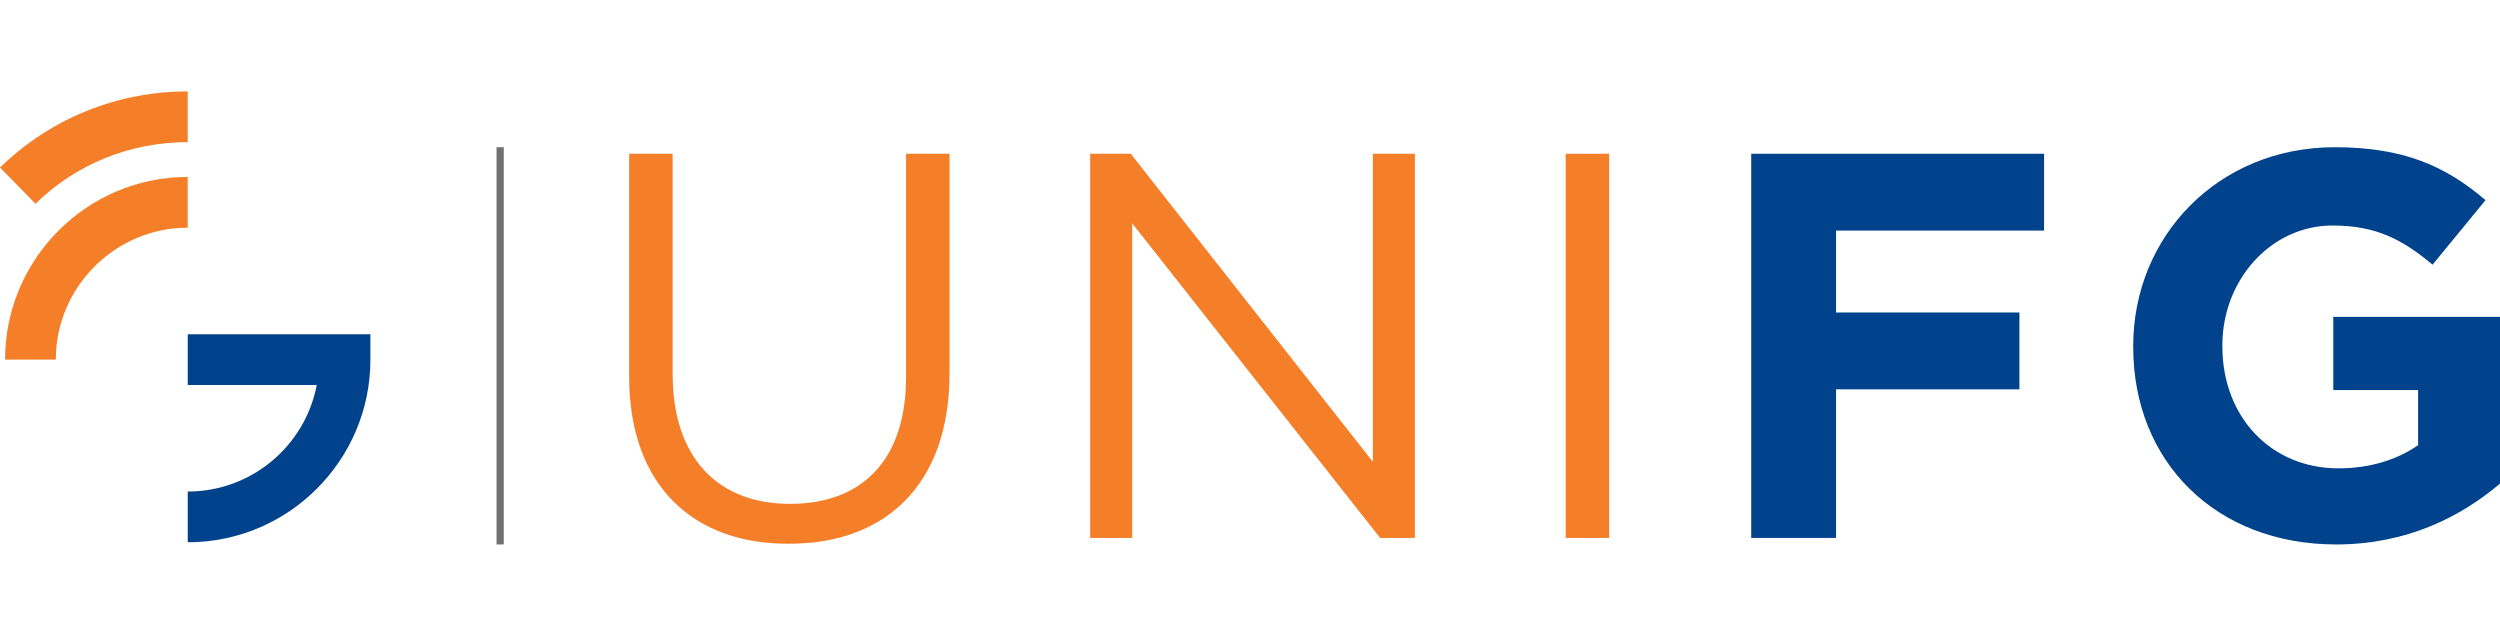 <svg width="629" height="160" viewBox="0 0 629 160" fill="none" xmlns="http://www.w3.org/2000/svg"><path d="M47.234 136.435V123.669C63.283 123.669 76.778 112.18 79.696 96.861H47.234V84.095H93.192V90.478C93.192 115.827 72.584 136.435 47.234 136.435Z" fill="#00428B"/><path d="M8.936 51.268L0 42.149C12.766 29.748 29.544 23 47.234 23V35.766C32.827 35.766 19.149 41.237 8.936 51.268Z" fill="#F47F28"/><path d="M14.043 90.477H1.277C1.277 65.127 21.885 44.52 47.234 44.52V57.286C28.997 57.286 14.043 72.24 14.043 90.477Z" fill="#F47F28"/><path d="M126.748 37.043H124.925V136.983H126.748V37.043Z" fill="#707171"/><path d="M158.299 94.855V38.685H169.241V94.126C169.241 114.916 180.366 126.77 198.785 126.77C216.658 126.77 227.965 116.01 227.965 94.855V38.685H238.907V93.943C238.907 122.028 222.676 136.801 198.603 136.801C174.53 136.983 158.299 122.211 158.299 94.855Z" fill="#F47F28"/><path d="M274.286 38.685H284.499L345.411 116.193V38.685H355.989V135.342H347.235L284.864 56.192V135.342H274.286V38.685Z" fill="#F47F28"/><path d="M393.923 38.685H404.866V135.342H393.923V38.685Z" fill="#F47F28"/><path d="M440.792 38.685H514.288V58.016H461.947V78.624H508.087V97.955H461.947V135.342H440.61V38.685H440.792Z" fill="#00428B"/><path d="M536.72 87.378V87.013C536.72 59.475 558.057 37.043 587.419 37.043C604.745 37.043 615.322 41.785 625.353 50.356L612.039 66.587C604.562 60.386 597.997 56.739 586.872 56.739C571.371 56.739 559.152 70.417 559.152 86.83V87.195C559.152 104.885 571.371 117.834 588.331 117.834C595.991 117.834 602.921 115.828 608.392 111.998V98.138H587.055V79.718H629V121.663C619.152 130.053 605.474 136.983 587.784 136.983C557.328 136.983 536.72 116.01 536.72 87.378Z" fill="#00428B"/></svg>